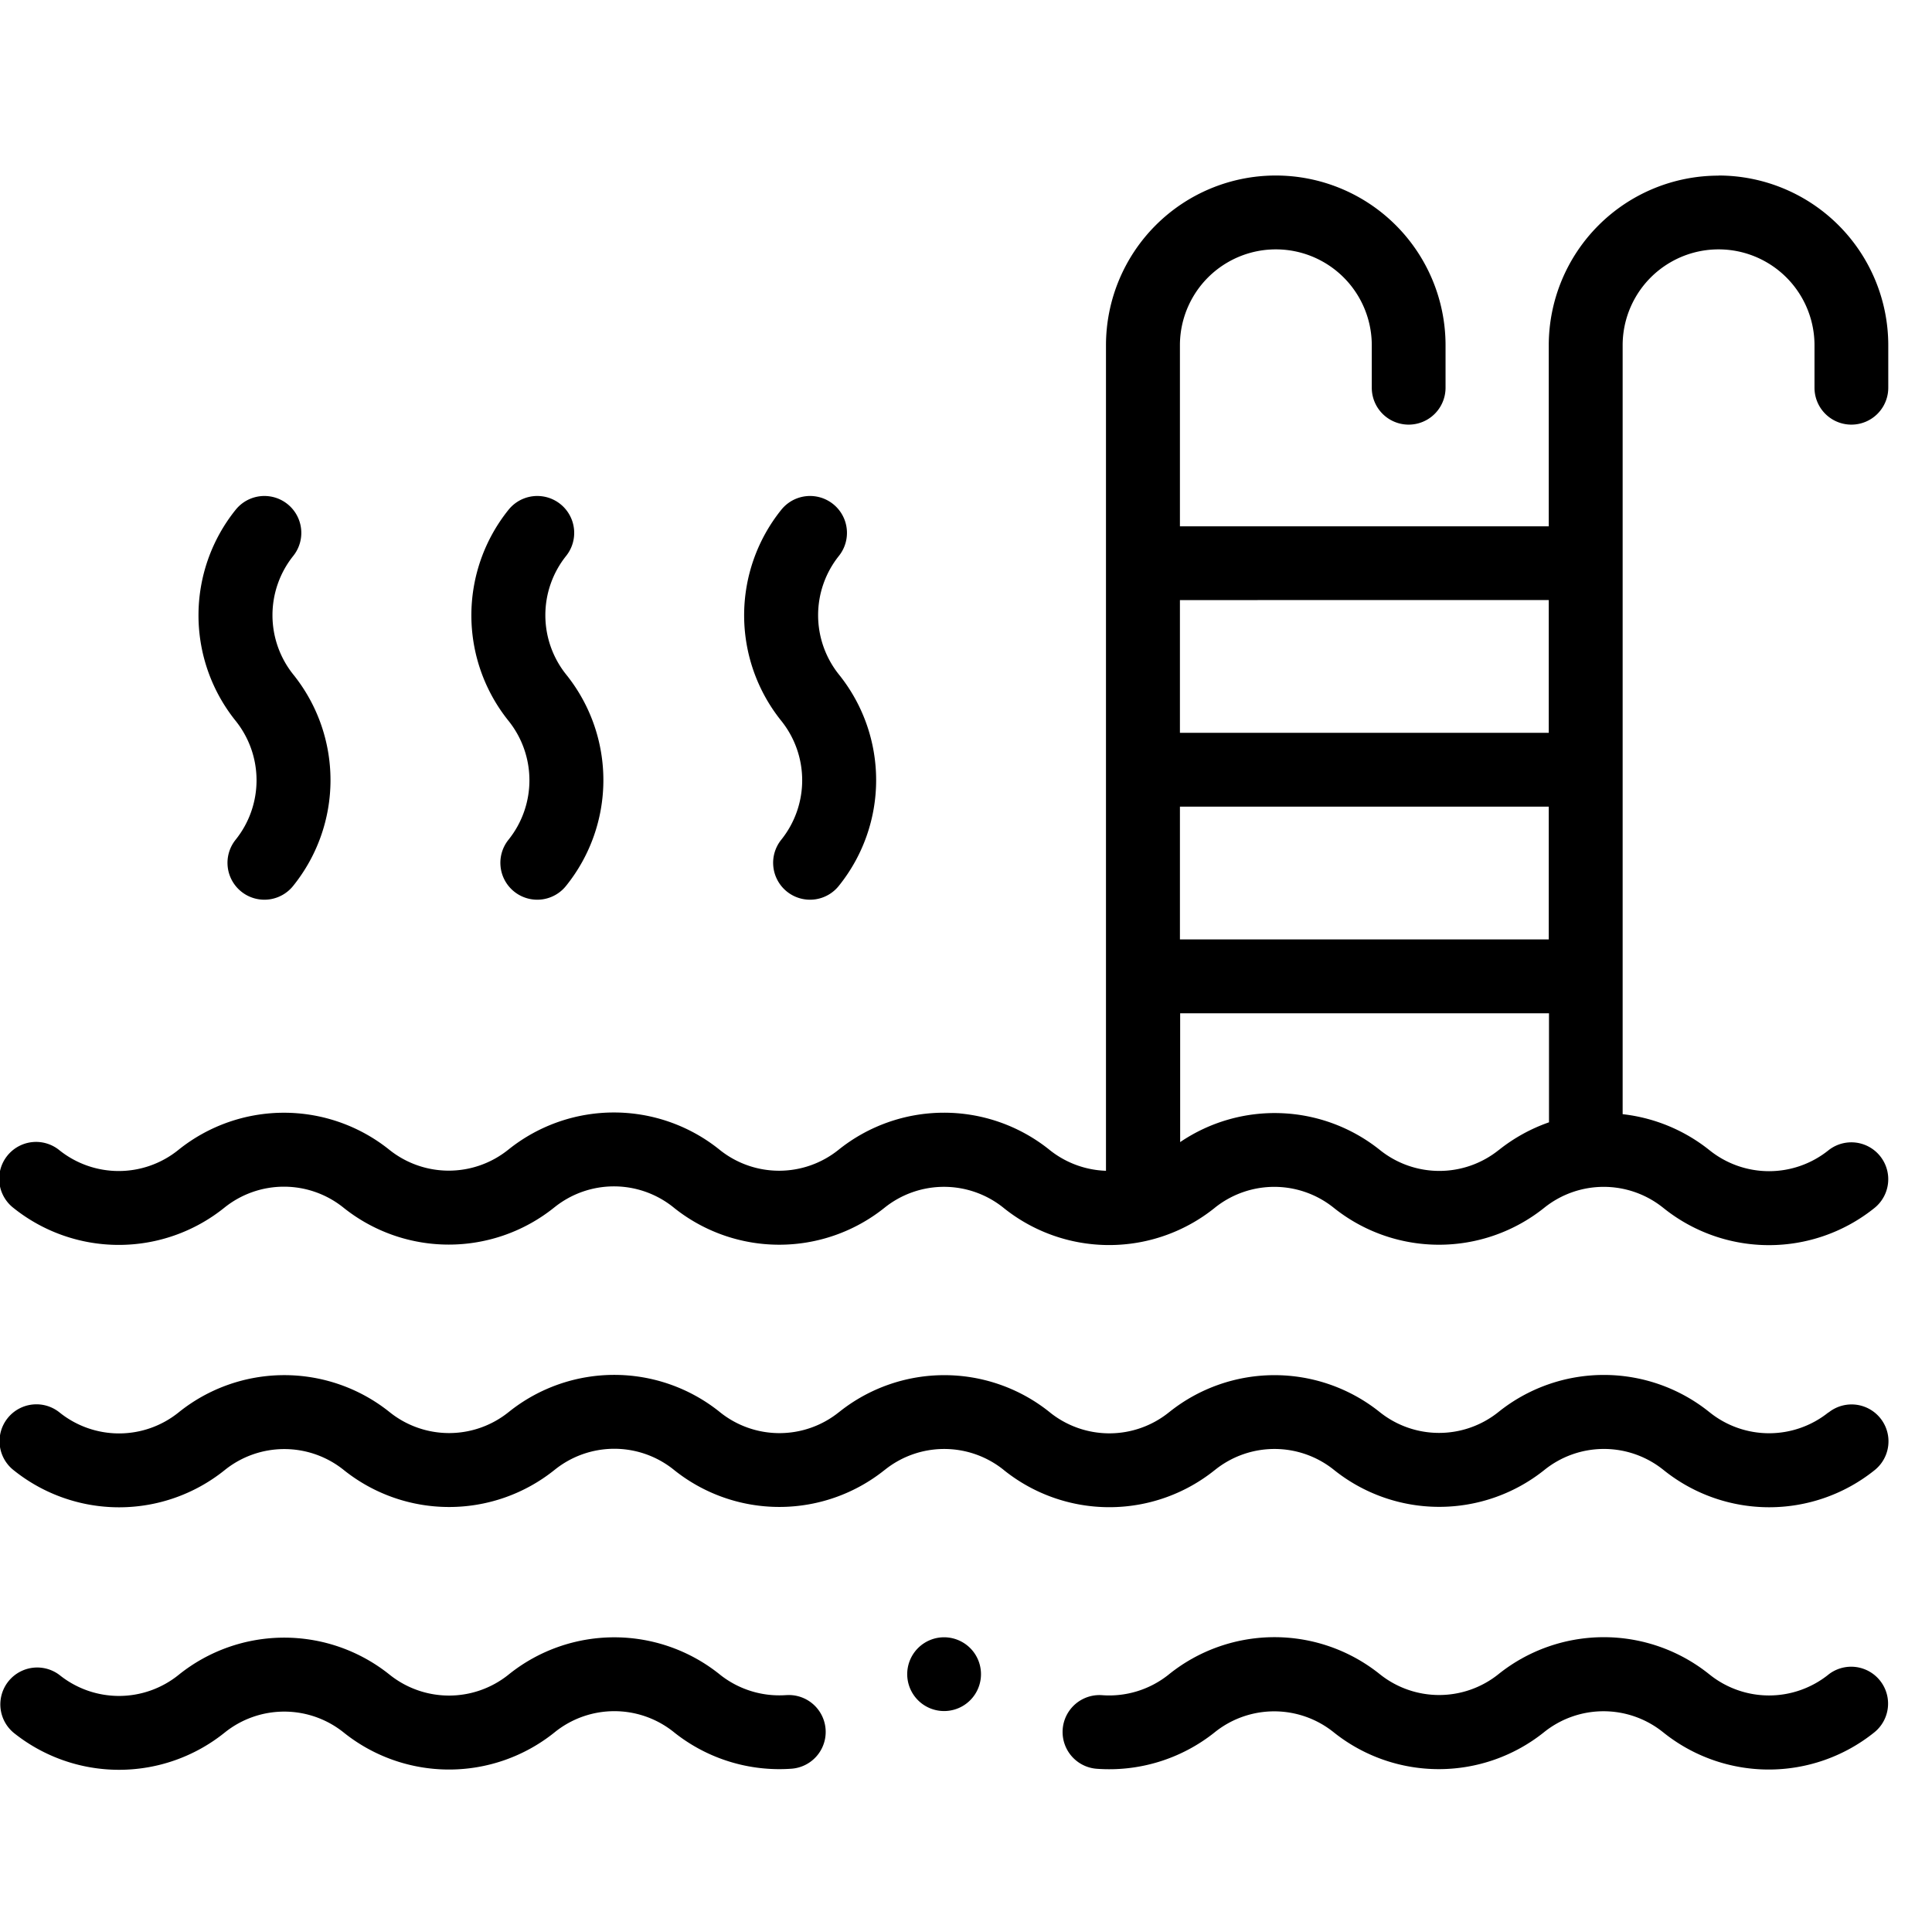<svg xmlns="http://www.w3.org/2000/svg" xmlns:xlink="http://www.w3.org/1999/xlink" width="33" height="33" viewBox="0 0 33 33">
  <defs>
    <clipPath id="clip-Lap_Pool-33x33_1">
      <rect width="33" height="33"/>
    </clipPath>
  </defs>
  <g id="Lap_Pool-33x33_1" data-name="Lap Pool-33x33 – 1" clip-path="url(#clip-Lap_Pool-33x33_1)">
    <g id="_001-hot-pool" data-name="001-hot-pool" transform="translate(0.002 -36.91)">
      <path id="XMLID_1216_" d="M29.354,39.91a2.9,2.9,0,0,0-2.9,2.9V45.9h-6.3V42.808a1.638,1.638,0,0,1,3.277,0v.725a.63.63,0,1,0,1.26,0v-.725a2.9,2.9,0,1,0-5.8,0v14.1a1.626,1.626,0,0,1-.959-.353l-.011-.009a2.877,2.877,0,0,0-3.6.005,1.621,1.621,0,0,1-2.027,0l-.011-.009a2.878,2.878,0,0,0-3.594,0l-.009.007a1.623,1.623,0,0,1-2.03,0,2.877,2.877,0,0,0-3.6,0l-.01.008a1.622,1.622,0,0,1-2.025,0,.63.63,0,1,0-.783.987,2.877,2.877,0,0,0,3.593,0l.01-.008a1.623,1.623,0,0,1,2.03,0,2.877,2.877,0,0,0,3.6,0l.009-.007a1.622,1.622,0,0,1,2.025,0l.011.009a2.877,2.877,0,0,0,3.6,0,1.622,1.622,0,0,1,2.028,0l.011.009a2.877,2.877,0,0,0,3.592,0l.011-.009a1.622,1.622,0,0,1,2.027,0l0,0a2.876,2.876,0,0,0,3.6,0,1.622,1.622,0,0,1,2.027,0l.009.007a2.876,2.876,0,0,0,3.6,0,.63.63,0,1,0-.785-.986,1.622,1.622,0,0,1-2.027,0l-.009-.007a2.888,2.888,0,0,0-1.478-.611V42.808a1.638,1.638,0,1,1,3.277,0v.725a.63.63,0,1,0,1.26,0v-.725a2.9,2.9,0,0,0-2.9-2.9Zm-9.2,10.778h6.3v2.268h-6.3Zm6.3-3.529v2.268h-6.3V47.16ZM25.6,56.553a1.621,1.621,0,0,1-2.03,0l0,0a2.875,2.875,0,0,0-3.412-.135v-2.2h6.3v1.862a2.907,2.907,0,0,0-.858.474Z" transform="translate(-0.002)"/>
      <path id="XMLID_1245_" d="M31.231,365.694a1.621,1.621,0,0,1-2.027,0l-.009-.007a2.876,2.876,0,0,0-3.6,0,1.621,1.621,0,0,1-2.03,0l0,0a2.876,2.876,0,0,0-3.591,0l-.013.01a1.622,1.622,0,0,1-2.024,0l-.012-.01a2.876,2.876,0,0,0-3.591,0l-.007.005a1.621,1.621,0,0,1-2.027,0l-.011-.009a2.878,2.878,0,0,0-3.594,0l-.009.007a1.622,1.622,0,0,1-2.03,0,2.877,2.877,0,0,0-3.6,0l-.01.008a1.622,1.622,0,0,1-2.025,0,.63.63,0,1,0-.783.987,2.877,2.877,0,0,0,3.593,0l.01-.008a1.622,1.622,0,0,1,2.03,0,2.877,2.877,0,0,0,3.6,0l.009-.007a1.622,1.622,0,0,1,2.025,0l.011.009a2.876,2.876,0,0,0,3.592,0l.007-.005a1.621,1.621,0,0,1,2.026,0l.012.01a2.876,2.876,0,0,0,3.59,0l.013-.01a1.622,1.622,0,0,1,2.027,0l0,0a2.875,2.875,0,0,0,3.6,0,1.621,1.621,0,0,1,2.027,0l.009.007a2.876,2.876,0,0,0,3.6,0,.63.63,0,1,0-.785-.986Z" transform="translate(-0.002 -304.659)"/>
      <path id="XMLID_1325_" d="M301.17,436.808a1.622,1.622,0,0,1-2.027,0l-.009-.007a2.877,2.877,0,0,0-3.6,0,1.621,1.621,0,0,1-2.025,0l0,0a2.876,2.876,0,0,0-3.6,0l-.011.009a1.626,1.626,0,0,1-1.132.349.63.63,0,0,0-.092,1.257,2.886,2.886,0,0,0,2.008-.618l.011-.009a1.622,1.622,0,0,1,2.023,0l0,0a2.875,2.875,0,0,0,3.6,0,1.622,1.622,0,0,1,2.027,0l.009.007a2.876,2.876,0,0,0,3.6,0,.63.63,0,1,0-.785-.986Z" transform="translate(-269.942 -371.294)"/>
      <path id="XMLID_1326_" d="M13.422,437.128a1.628,1.628,0,0,1-1.125-.349l-.011-.009a2.877,2.877,0,0,0-3.592,0l-.011.009a1.623,1.623,0,0,1-2.03,0,2.876,2.876,0,0,0-3.6,0l-.01.008a1.622,1.622,0,0,1-2.025,0,.63.63,0,0,0-.783.987,2.878,2.878,0,0,0,3.593,0l.01-.008a1.623,1.623,0,0,1,2.03,0,2.876,2.876,0,0,0,3.6,0l.011-.009a1.622,1.622,0,0,1,2.025,0l.011.009a2.883,2.883,0,0,0,2,.619.63.63,0,0,0-.087-1.257Z" transform="translate(0 -371.264)"/>
      <path id="XMLID_1355_" d="M202.4,132.655a.63.63,0,1,0,.987.783,2.877,2.877,0,0,0-.005-3.6,1.622,1.622,0,0,1,0-2.028.63.63,0,1,0-.987-.784,2.877,2.877,0,0,0,0,3.6A1.622,1.622,0,0,1,202.4,132.655Z" transform="translate(-189.054 -81.406)"/>
      <path id="XMLID_1356_" d="M128.426,132.655a.63.63,0,1,0,.987.783,2.877,2.877,0,0,0-.005-3.6,1.622,1.622,0,0,1,0-2.028.63.63,0,0,0-.987-.784,2.877,2.877,0,0,0,0,3.6A1.622,1.622,0,0,1,128.426,132.655Z" transform="translate(-119.739 -81.406)"/>
      <path id="XMLID_1389_" d="M54.451,132.655a.63.63,0,1,0,.987.783,2.877,2.877,0,0,0-.005-3.6,1.622,1.622,0,0,1,0-2.028.63.63,0,0,0-.987-.784,2.877,2.877,0,0,0,0,3.6A1.622,1.622,0,0,1,54.451,132.655Z" transform="translate(-50.425 -81.406)"/>
      <path id="XMLID_1390_" d="M246.564,436.129a.63.63,0,1,0,.445.185A.634.634,0,0,0,246.564,436.129Z" transform="translate(-230.439 -371.253)"/>
    </g>
  </g>
</svg>
